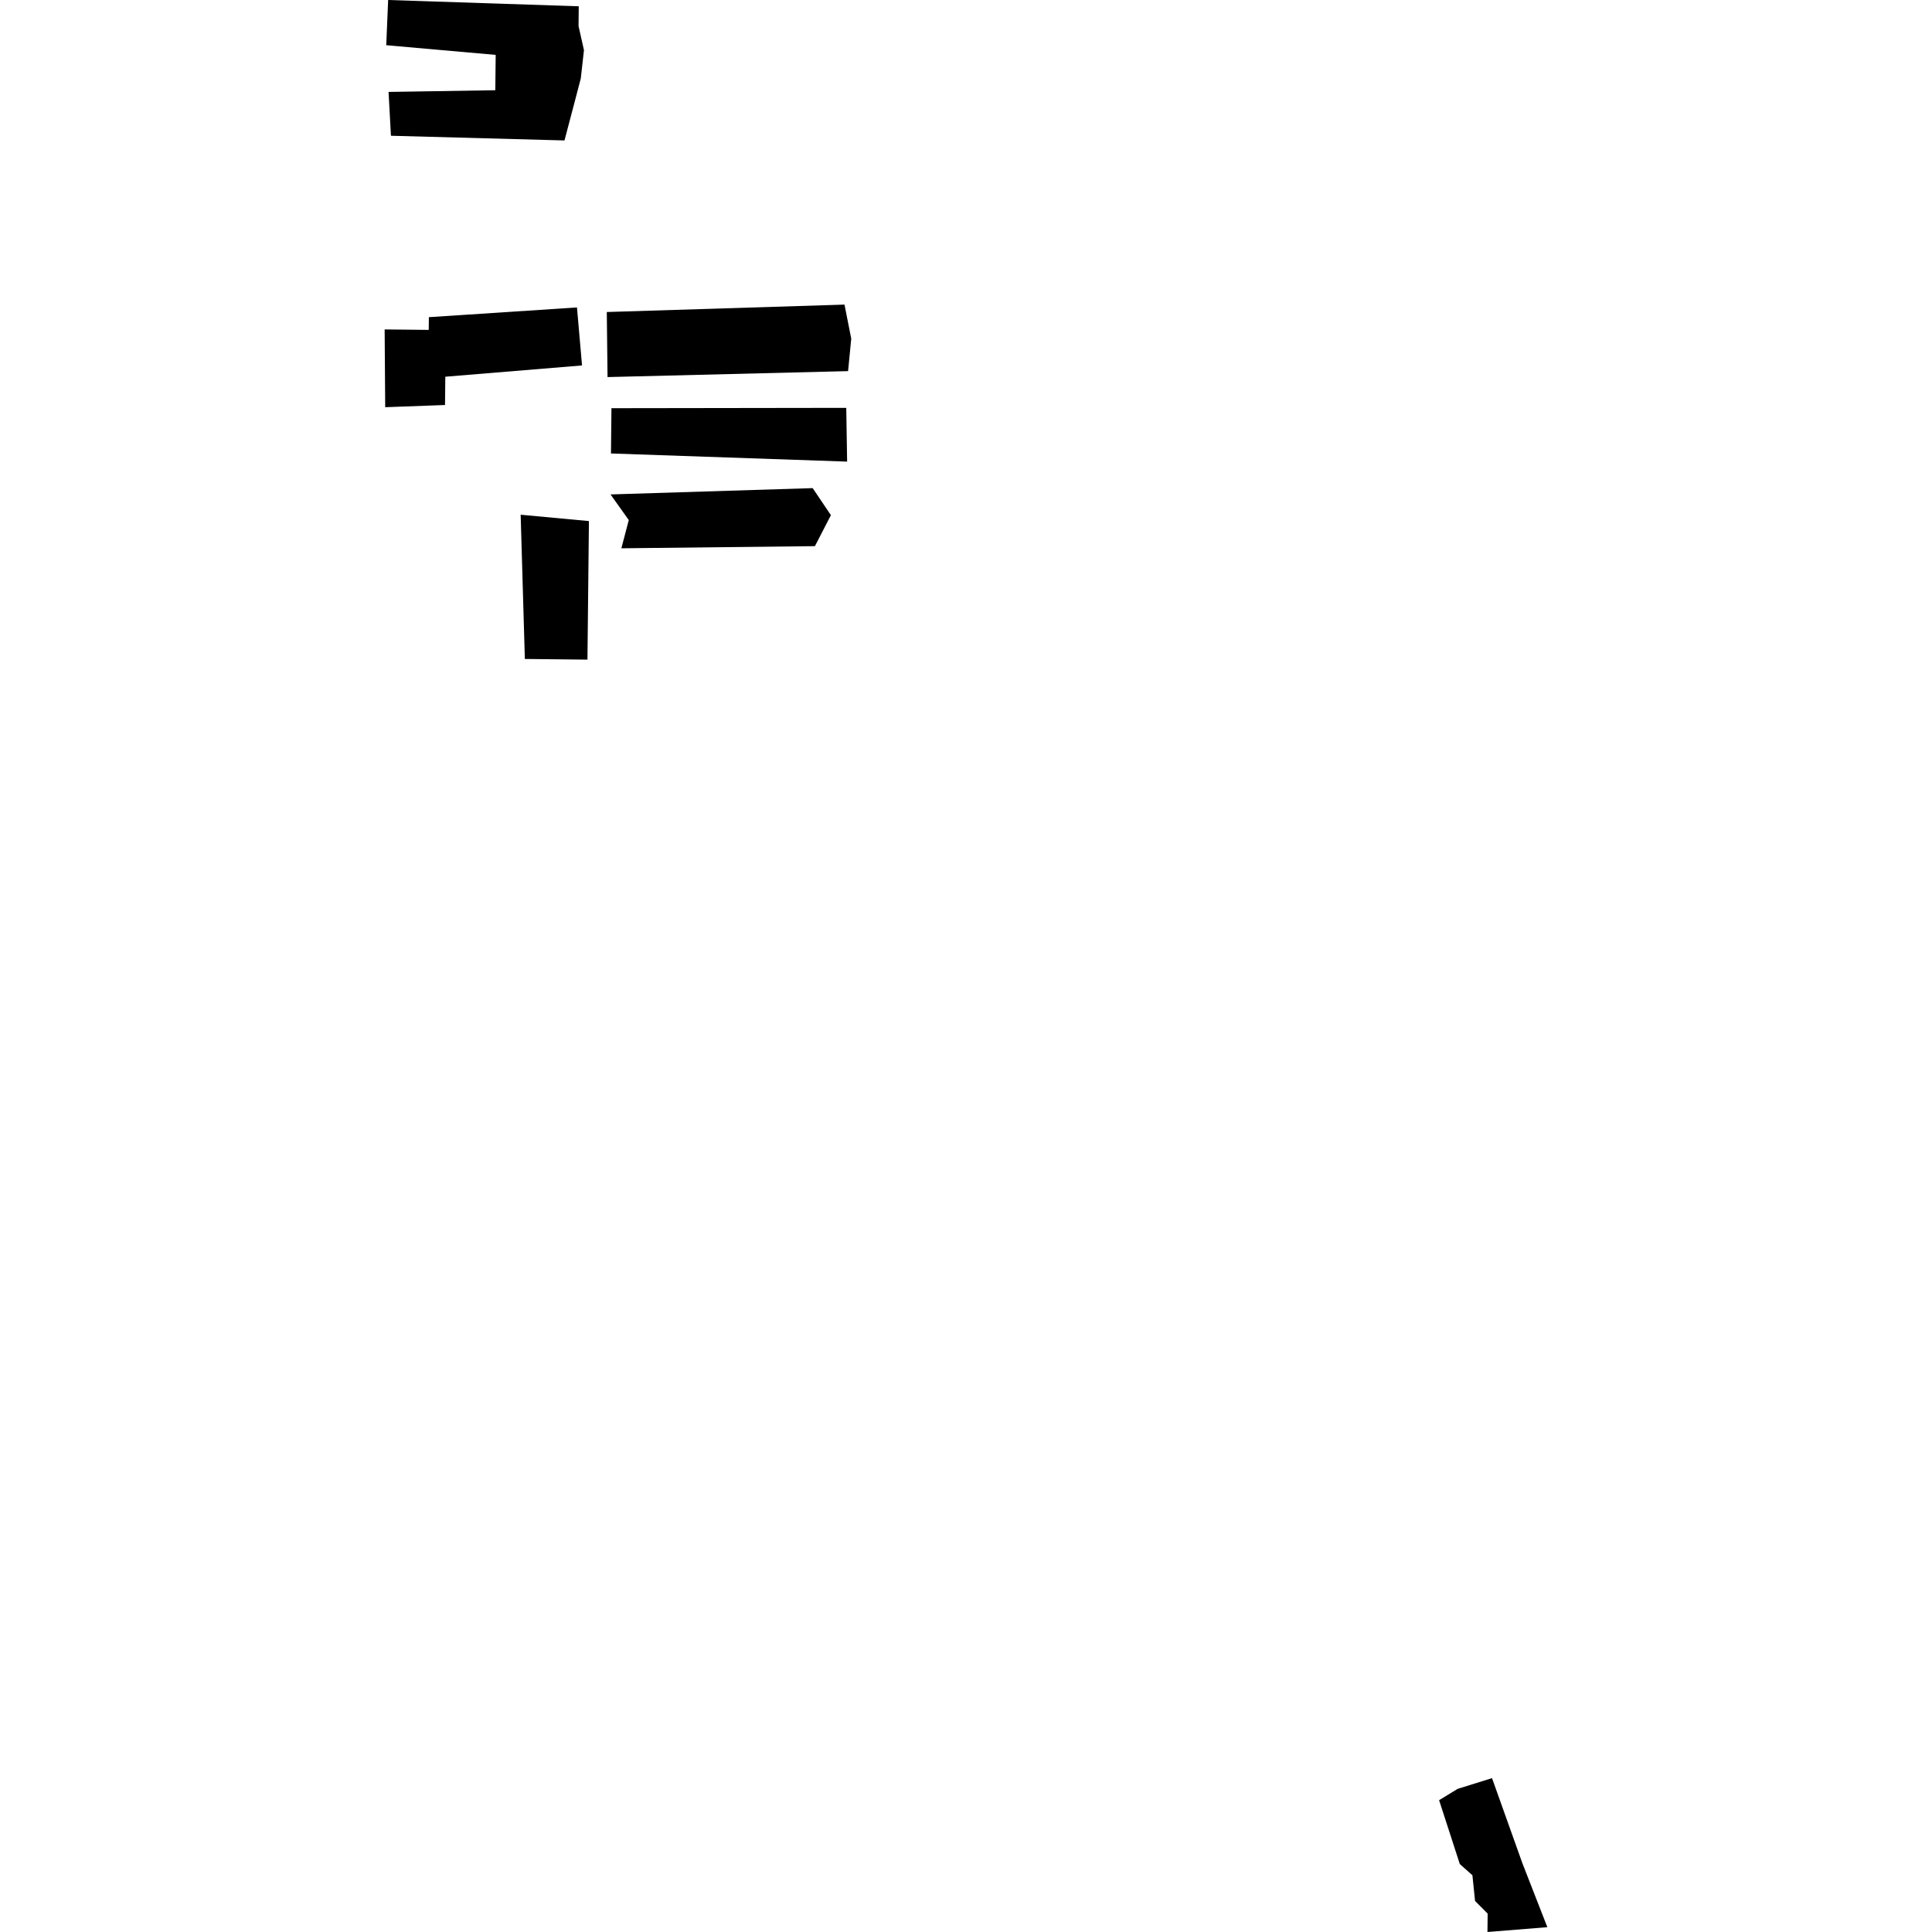 <?xml version="1.0" encoding="utf-8" standalone="no"?>
<!DOCTYPE svg PUBLIC "-//W3C//DTD SVG 1.1//EN"
  "http://www.w3.org/Graphics/SVG/1.1/DTD/svg11.dtd">
<!-- Created with matplotlib (https://matplotlib.org/) -->
<svg height="288pt" version="1.1" viewBox="0 0 288 288" width="288pt" xmlns="http://www.w3.org/2000/svg" xmlns:xlink="http://www.w3.org/1999/xlink">
 <defs>
  <style type="text/css">
*{stroke-linecap:butt;stroke-linejoin:round;}
  </style>
 </defs>
 <g id="figure_1">
  <g id="patch_1">
   <path d="M 0 288 
L 288 288 
L 288 0 
L 0 0 
z
" style="fill:none;opacity:0;"/>
  </g>
  <g id="axes_1">
   <g id="PatchCollection_1">
    <path clip-path="url(#p5abac8fe1a)" d="M 214.524 268.35 
L 217.61 277.868 
L 219.49 279.541 
L 219.884 283.372 
L 221.762 285.256 
L 221.733 288 
L 230.661 287.281 
L 226.943 277.756 
L 222.412 265.063 
L 217.294 266.661 
L 214.524 268.35 
"/>
    <path clip-path="url(#p5abac8fe1a)" d="M 57.861 0 
L 57.576 6.739 
L 73.891 8.182 
L 73.835 13.45 
L 57.921 13.704 
L 58.278 20.237 
L 84.147 20.936 
L 85.919 14.213 
L 86.578 11.688 
L 87.05 7.476 
L 86.242 3.885 
L 86.273 0.937 
L 57.861 0 
"/>
    <path clip-path="url(#p5abac8fe1a)" d="M 91.148 60.849 
L 91.076 67.598 
L 126.279 68.812 
L 126.15 60.799 
L 91.148 60.849 
"/>
    <path clip-path="url(#p5abac8fe1a)" d="M 90.454 46.512 
L 125.887 45.407 
L 126.893 50.482 
L 126.422 55.322 
L 90.565 56.21 
L 90.454 46.512 
"/>
    <path clip-path="url(#p5abac8fe1a)" d="M 86.009 45.83 
L 86.763 54.476 
L 66.382 56.157 
L 66.337 60.374 
L 57.421 60.702 
L 57.339 49.107 
L 63.91 49.177 
L 63.93 47.28 
L 86.009 45.83 
"/>
    <path clip-path="url(#p5abac8fe1a)" d="M 91.011 73.704 
L 121.144 72.763 
L 123.861 76.798 
L 121.479 81.413 
L 92.626 81.733 
L 93.73 77.527 
L 91.011 73.704 
"/>
    <path clip-path="url(#p5abac8fe1a)" d="M 78.239 98.23 
L 87.57 98.33 
L 87.79 77.676 
L 77.614 76.729 
L 78.239 98.23 
"/>
   </g>
  </g>
 </g>
 <defs>
  <clipPath id="p5abac8fe1a">
   <rect height="288" width="173.323" x="57.339" y="0"/>
  </clipPath>
 </defs>
</svg>

